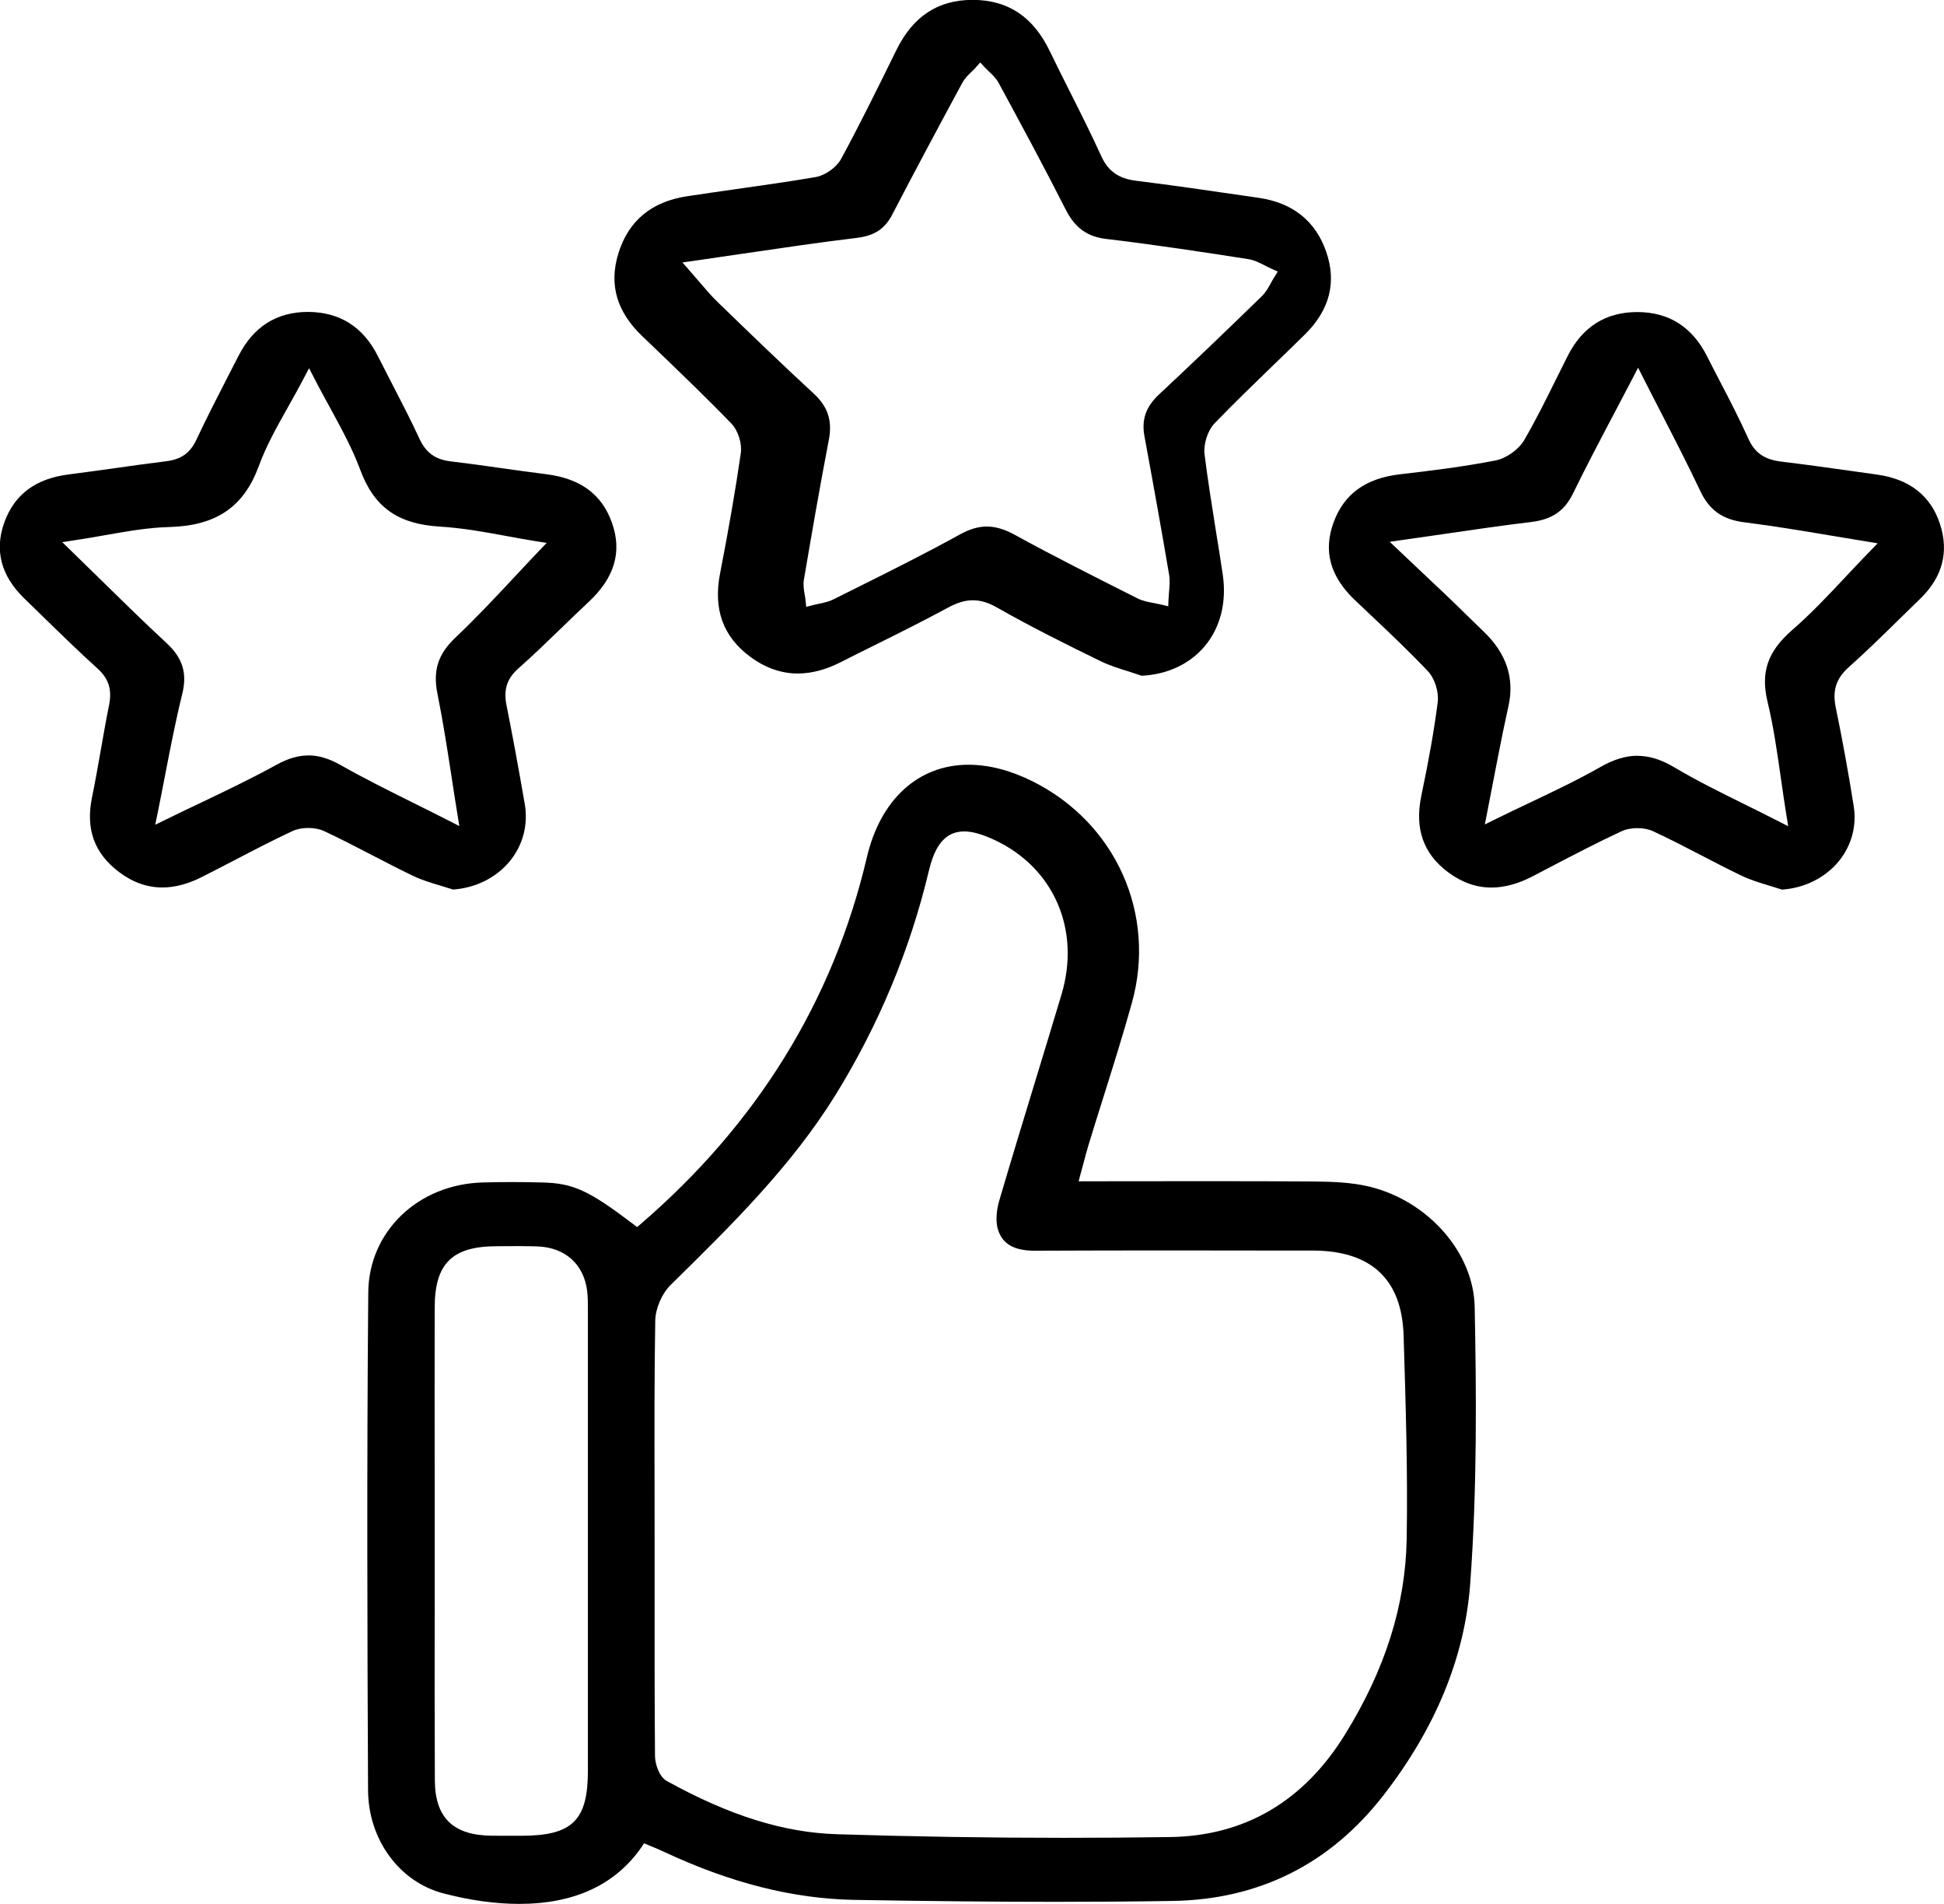 <svg xmlns="http://www.w3.org/2000/svg" width="48" height="47" viewBox="0 0 48 47" fill="none"><g clip-path="url(#clip0_9291_1915)"><path d="M12.82 46.999C12.237 46.999 11.607 46.912 10.947 46.739C9.86 46.456 9.096 45.411 9.088 44.198C9.07 40.524 9.055 36.189 9.093 31.905C9.105 30.403 10.32 29.235 11.916 29.19C12.142 29.183 12.38 29.18 12.622 29.18C12.865 29.18 13.116 29.183 13.385 29.19C14.154 29.209 14.533 29.381 15.639 30.221L15.73 30.291L15.818 30.217C18.696 27.743 20.576 24.696 21.405 21.16C21.741 19.731 22.678 18.878 23.914 18.878C24.419 18.878 24.95 19.016 25.496 19.288C27.552 20.315 28.56 22.566 27.947 24.761C27.728 25.546 27.479 26.339 27.238 27.105C27.116 27.491 26.995 27.878 26.877 28.265C26.834 28.404 26.796 28.546 26.753 28.712C26.73 28.796 26.706 28.886 26.679 28.987L26.633 29.161C26.633 29.161 29.398 29.158 29.897 29.158C30.917 29.158 31.704 29.161 32.448 29.166C32.904 29.17 33.386 29.188 33.825 29.296C35.274 29.654 36.387 30.929 36.412 32.263C36.452 34.33 36.477 36.733 36.3 39.112C36.164 40.919 35.439 42.676 34.148 44.333C32.832 46.02 31.083 46.893 28.95 46.926C28.024 46.941 27.044 46.948 26.039 46.948C24.551 46.948 22.934 46.931 21.095 46.9C19.58 46.872 18.042 46.484 16.39 45.711C16.303 45.669 16.214 45.633 16.125 45.596L16.012 45.549L15.905 45.504L15.84 45.598C15.196 46.527 14.181 46.999 12.82 46.999ZM23.805 20.525C23.238 20.525 23.041 21.053 22.931 21.512C22.467 23.456 21.691 25.314 20.628 27.033C19.546 28.78 18.063 30.242 16.626 31.654L16.562 31.717C16.341 31.934 16.184 32.3 16.179 32.605C16.156 33.957 16.159 35.332 16.162 36.661C16.162 37.1 16.163 37.539 16.163 37.978V39.135C16.162 40.517 16.161 41.946 16.173 43.352C16.175 43.535 16.269 43.858 16.467 43.967C18.014 44.82 19.346 45.237 20.66 45.279C22.522 45.338 24.407 45.368 26.267 45.368C27.139 45.368 28.022 45.362 28.892 45.349C30.733 45.322 32.184 44.472 33.206 42.824C34.205 41.21 34.705 39.625 34.733 37.98C34.761 36.331 34.709 34.657 34.659 33.037L34.657 32.967C34.613 31.578 33.857 30.872 32.409 30.871H31.502C30.642 30.87 29.783 30.868 28.923 30.868C27.799 30.868 26.675 30.87 25.55 30.875C25.041 30.875 24.756 30.711 24.643 30.36C24.584 30.175 24.595 29.906 24.672 29.641C24.963 28.651 25.269 27.648 25.565 26.677C25.781 25.969 25.998 25.259 26.21 24.549C26.688 22.954 26.023 21.421 24.558 20.736C24.248 20.591 24.007 20.524 23.801 20.524L23.805 20.525ZM12.862 30.761C12.755 30.761 12.646 30.761 12.539 30.762C12.447 30.762 12.356 30.764 12.264 30.764C11.164 30.766 10.736 31.19 10.733 32.277C10.73 33.701 10.731 35.127 10.733 36.552V38.009C10.733 38.579 10.733 39.149 10.733 39.719C10.731 41.105 10.73 42.537 10.737 43.947C10.741 44.87 11.187 45.305 12.137 45.316C12.24 45.316 12.343 45.317 12.446 45.317H12.878C14.134 45.315 14.516 44.939 14.516 43.708C14.516 39.939 14.516 36.17 14.516 32.401V32.329C14.516 32.178 14.516 32.024 14.498 31.869C14.415 31.207 13.956 30.795 13.274 30.769C13.139 30.764 13.002 30.762 12.865 30.762L12.862 30.761Z" fill="black"></path><path d="M28.195 16.683C28.089 16.647 27.983 16.614 27.878 16.579C27.625 16.501 27.387 16.425 27.164 16.316C26.334 15.911 25.449 15.471 24.61 14.993C24.404 14.876 24.211 14.818 24.024 14.818C23.836 14.818 23.639 14.874 23.413 14.997C22.815 15.32 22.195 15.63 21.594 15.928C21.312 16.067 21.03 16.208 20.751 16.35C20.388 16.534 20.034 16.626 19.699 16.626C19.29 16.626 18.893 16.487 18.523 16.212C17.85 15.712 17.606 15.037 17.781 14.147C17.994 13.056 18.161 12.088 18.291 11.19C18.326 10.949 18.224 10.626 18.058 10.455C17.434 9.81 16.775 9.178 16.138 8.566L15.854 8.295C15.228 7.693 15.035 7.03 15.264 6.271C15.508 5.46 16.077 4.981 16.957 4.846C17.363 4.784 17.771 4.726 18.177 4.668C18.82 4.577 19.486 4.483 20.139 4.371C20.378 4.33 20.655 4.132 20.77 3.92C21.224 3.082 21.652 2.213 22.065 1.374L22.133 1.236C22.543 0.403 23.159 -0.003 24.017 -0.003H24.032C24.892 0.003 25.51 0.414 25.918 1.258C26.082 1.597 26.252 1.934 26.421 2.271C26.682 2.789 26.95 3.324 27.194 3.859C27.363 4.227 27.62 4.408 28.051 4.462C28.933 4.571 29.826 4.701 30.691 4.827L31.076 4.883C31.918 5.005 32.479 5.452 32.744 6.21C33.007 6.964 32.833 7.648 32.228 8.248C31.96 8.513 31.688 8.775 31.417 9.037C30.945 9.494 30.457 9.965 29.993 10.447C29.818 10.628 29.711 10.962 29.743 11.224C29.82 11.84 29.92 12.461 30.015 13.062C30.076 13.437 30.137 13.811 30.192 14.188C30.292 14.87 30.131 15.5 29.738 15.962C29.37 16.394 28.823 16.65 28.195 16.681V16.683ZM24.105 1.655C24.073 1.691 24.036 1.726 24.001 1.76C23.912 1.845 23.822 1.933 23.76 2.046C23.09 3.284 22.54 4.317 22.031 5.297C21.846 5.653 21.591 5.819 21.151 5.873C20.222 5.985 19.298 6.122 18.321 6.265C17.924 6.323 17.521 6.382 17.105 6.443L16.85 6.479L17.018 6.67C17.112 6.776 17.197 6.875 17.274 6.966C17.43 7.149 17.564 7.305 17.713 7.45C18.47 8.184 19.278 8.965 20.098 9.722C20.442 10.04 20.555 10.389 20.466 10.853C20.237 12.04 20.036 13.216 19.849 14.312C19.828 14.438 19.849 14.559 19.869 14.678C19.878 14.725 19.885 14.774 19.89 14.819L19.906 14.981L20.067 14.939C20.115 14.927 20.164 14.917 20.213 14.906C20.333 14.881 20.457 14.856 20.573 14.798C20.769 14.7 20.963 14.602 21.16 14.506C22 14.087 22.869 13.654 23.705 13.191C23.939 13.062 24.156 12.998 24.366 12.998C24.576 12.998 24.802 13.063 25.046 13.197C26.037 13.741 27.065 14.257 28.06 14.758L28.078 14.768C28.213 14.836 28.36 14.863 28.501 14.889C28.56 14.9 28.619 14.912 28.677 14.925L28.846 14.967L28.852 14.797C28.855 14.736 28.86 14.675 28.865 14.615C28.878 14.471 28.892 14.323 28.865 14.176C28.691 13.149 28.492 12.033 28.258 10.768C28.182 10.358 28.294 10.038 28.621 9.734C29.377 9.029 30.182 8.26 31.154 7.314C31.255 7.216 31.321 7.095 31.385 6.979C31.412 6.931 31.438 6.882 31.467 6.837L31.551 6.703L31.403 6.638C31.348 6.614 31.294 6.585 31.239 6.558C31.108 6.49 30.972 6.42 30.818 6.396C29.742 6.229 28.523 6.041 27.318 5.899C26.844 5.844 26.542 5.625 26.309 5.165C25.772 4.104 25.205 3.058 24.658 2.047C24.596 1.933 24.503 1.846 24.414 1.76C24.378 1.726 24.342 1.691 24.308 1.655L24.204 1.542L24.1 1.655H24.105Z" fill="black"></path><path d="M43.999 21.96C43.899 21.927 43.797 21.896 43.696 21.866C43.454 21.793 43.226 21.724 43.014 21.623C42.676 21.462 42.336 21.285 42.008 21.115C41.618 20.912 41.215 20.704 40.809 20.516C40.706 20.469 40.573 20.443 40.432 20.443C40.284 20.443 40.143 20.47 40.032 20.523C39.452 20.792 38.878 21.092 38.323 21.381C38.158 21.467 37.993 21.554 37.828 21.64C37.48 21.819 37.142 21.91 36.825 21.91C36.45 21.91 36.089 21.782 35.752 21.529C35.14 21.07 34.926 20.452 35.095 19.642C35.287 18.723 35.412 18.014 35.498 17.343C35.532 17.082 35.428 16.748 35.254 16.566C34.806 16.093 34.324 15.636 33.857 15.195C33.723 15.068 33.587 14.941 33.453 14.813C32.841 14.229 32.669 13.601 32.929 12.894C33.185 12.194 33.721 11.806 34.57 11.708C35.329 11.62 36.137 11.521 36.927 11.367C37.195 11.314 37.501 11.096 37.637 10.86C37.924 10.366 38.182 9.846 38.43 9.344C38.523 9.157 38.616 8.969 38.711 8.782C39.073 8.066 39.651 7.703 40.427 7.703C41.207 7.704 41.783 8.071 42.149 8.794C42.253 9.001 42.36 9.205 42.466 9.411C42.706 9.87 42.952 10.347 43.167 10.824C43.326 11.181 43.566 11.346 43.995 11.397C44.574 11.466 45.164 11.549 45.733 11.629C45.936 11.658 46.139 11.687 46.343 11.715C47.148 11.827 47.671 12.235 47.899 12.93C48.128 13.623 47.964 14.244 47.416 14.777C47.259 14.929 47.104 15.082 46.947 15.234C46.527 15.647 46.093 16.073 45.647 16.471C45.337 16.748 45.241 17.045 45.327 17.463C45.491 18.256 45.64 19.075 45.77 19.896C45.849 20.392 45.716 20.878 45.399 21.264C45.065 21.669 44.556 21.923 43.997 21.961L43.999 21.96ZM40.431 18.658C40.721 18.658 41.019 18.75 41.339 18.941C41.899 19.273 42.477 19.559 43.089 19.861C43.357 19.994 43.628 20.128 43.904 20.269L44.153 20.396L44.109 20.125C44.059 19.819 44.017 19.519 43.975 19.227C43.88 18.568 43.793 17.947 43.645 17.332C43.467 16.598 43.643 16.083 44.25 15.554C44.724 15.143 45.144 14.694 45.59 14.219C45.781 14.015 45.976 13.808 46.178 13.601L46.362 13.412L46.099 13.369C45.8 13.32 45.502 13.271 45.205 13.221C44.509 13.105 43.791 12.983 43.081 12.895C42.535 12.828 42.208 12.597 41.985 12.126C41.68 11.482 41.358 10.855 41.015 10.189C40.87 9.906 40.72 9.618 40.571 9.322L40.447 9.077L40.32 9.321C40.162 9.626 40.005 9.92 39.854 10.209C39.496 10.888 39.158 11.53 38.839 12.183C38.629 12.614 38.32 12.823 37.809 12.886C37.094 12.971 36.378 13.076 35.619 13.187C35.289 13.235 34.95 13.284 34.597 13.334L34.314 13.374L34.52 13.57C34.721 13.762 34.914 13.943 35.102 14.12C35.492 14.487 35.861 14.834 36.217 15.186C36.377 15.342 36.516 15.477 36.639 15.596C37.197 16.132 37.4 16.746 37.245 17.436C37.205 17.621 37.157 17.838 37.104 18.094C37.018 18.517 36.937 18.941 36.849 19.393L36.663 20.352L36.918 20.226C37.21 20.082 37.494 19.947 37.77 19.816C38.383 19.525 38.964 19.249 39.52 18.932C39.846 18.746 40.145 18.656 40.432 18.656L40.431 18.658Z" fill="black"></path><path d="M11.186 21.959C11.086 21.926 10.985 21.895 10.883 21.865C10.642 21.793 10.413 21.724 10.2 21.622C9.861 21.459 9.519 21.282 9.189 21.111C8.802 20.91 8.4 20.701 7.995 20.513C7.891 20.465 7.754 20.439 7.611 20.439C7.469 20.439 7.325 20.466 7.218 20.517C6.729 20.745 6.242 20.999 5.773 21.244C5.505 21.383 5.237 21.522 4.967 21.658C4.637 21.823 4.314 21.908 4.008 21.908C3.632 21.908 3.272 21.779 2.937 21.525C2.329 21.066 2.112 20.465 2.271 19.69C2.351 19.301 2.42 18.904 2.488 18.52C2.552 18.154 2.618 17.776 2.693 17.406C2.77 17.023 2.684 16.753 2.408 16.503C1.947 16.086 1.494 15.644 1.055 15.216C0.905 15.068 0.752 14.921 0.6 14.773C0.023 14.214 -0.142 13.58 0.109 12.89C0.362 12.2 0.882 11.814 1.701 11.711C2.075 11.664 2.449 11.611 2.822 11.559C3.243 11.499 3.677 11.439 4.104 11.386C4.472 11.341 4.695 11.183 4.847 10.859C5.097 10.326 5.372 9.792 5.637 9.275C5.722 9.11 5.808 8.945 5.892 8.78C6.258 8.063 6.834 7.7 7.604 7.7C8.391 7.703 8.968 8.07 9.33 8.791C9.445 9.019 9.562 9.245 9.68 9.473C9.907 9.913 10.143 10.367 10.353 10.823C10.515 11.175 10.746 11.344 11.128 11.389C11.534 11.437 11.948 11.495 12.348 11.552C12.718 11.604 13.1 11.658 13.478 11.705C14.327 11.809 14.86 12.2 15.109 12.902C15.365 13.619 15.177 14.258 14.537 14.857C14.311 15.068 14.088 15.284 13.866 15.499C13.519 15.835 13.161 16.181 12.795 16.505C12.516 16.754 12.43 17.023 12.506 17.408C12.649 18.121 12.792 18.895 12.956 19.842C13.045 20.355 12.915 20.857 12.591 21.255C12.258 21.663 11.748 21.92 11.186 21.959ZM7.611 18.647C7.865 18.647 8.128 18.725 8.412 18.887C9.003 19.222 9.607 19.522 10.246 19.84C10.523 19.978 10.806 20.117 11.093 20.265L11.341 20.392L11.298 20.121C11.245 19.802 11.197 19.49 11.151 19.185C11.042 18.476 10.938 17.806 10.803 17.135C10.684 16.552 10.814 16.146 11.25 15.735C11.755 15.257 12.238 14.741 12.705 14.241C12.908 14.025 13.111 13.806 13.317 13.591L13.498 13.402L13.237 13.361C13.01 13.325 12.778 13.282 12.543 13.239C11.994 13.138 11.427 13.033 10.851 12.999C9.821 12.935 9.237 12.518 8.897 11.603C8.7 11.072 8.428 10.576 8.142 10.051C8.015 9.819 7.882 9.578 7.757 9.332L7.631 9.089L7.504 9.332C7.377 9.575 7.245 9.81 7.118 10.036C6.839 10.533 6.575 11.001 6.39 11.505C6.019 12.516 5.338 12.979 4.179 13.01C3.656 13.024 3.14 13.115 2.594 13.211C2.343 13.256 2.082 13.301 1.814 13.341L1.536 13.383L1.735 13.576C1.99 13.823 2.236 14.065 2.477 14.301C3.037 14.85 3.566 15.369 4.111 15.873C4.51 16.242 4.626 16.617 4.501 17.127C4.34 17.778 4.211 18.44 4.076 19.138C4.017 19.443 3.956 19.758 3.89 20.082L3.833 20.359L4.092 20.233C4.392 20.085 4.684 19.946 4.97 19.811C5.619 19.5 6.232 19.207 6.827 18.879C7.107 18.724 7.363 18.649 7.611 18.649V18.647Z" fill="black"></path></g><defs><clipPath id="clip0_9291_1915"><rect width="48" height="47" fill="white"></rect></clipPath></defs></svg>